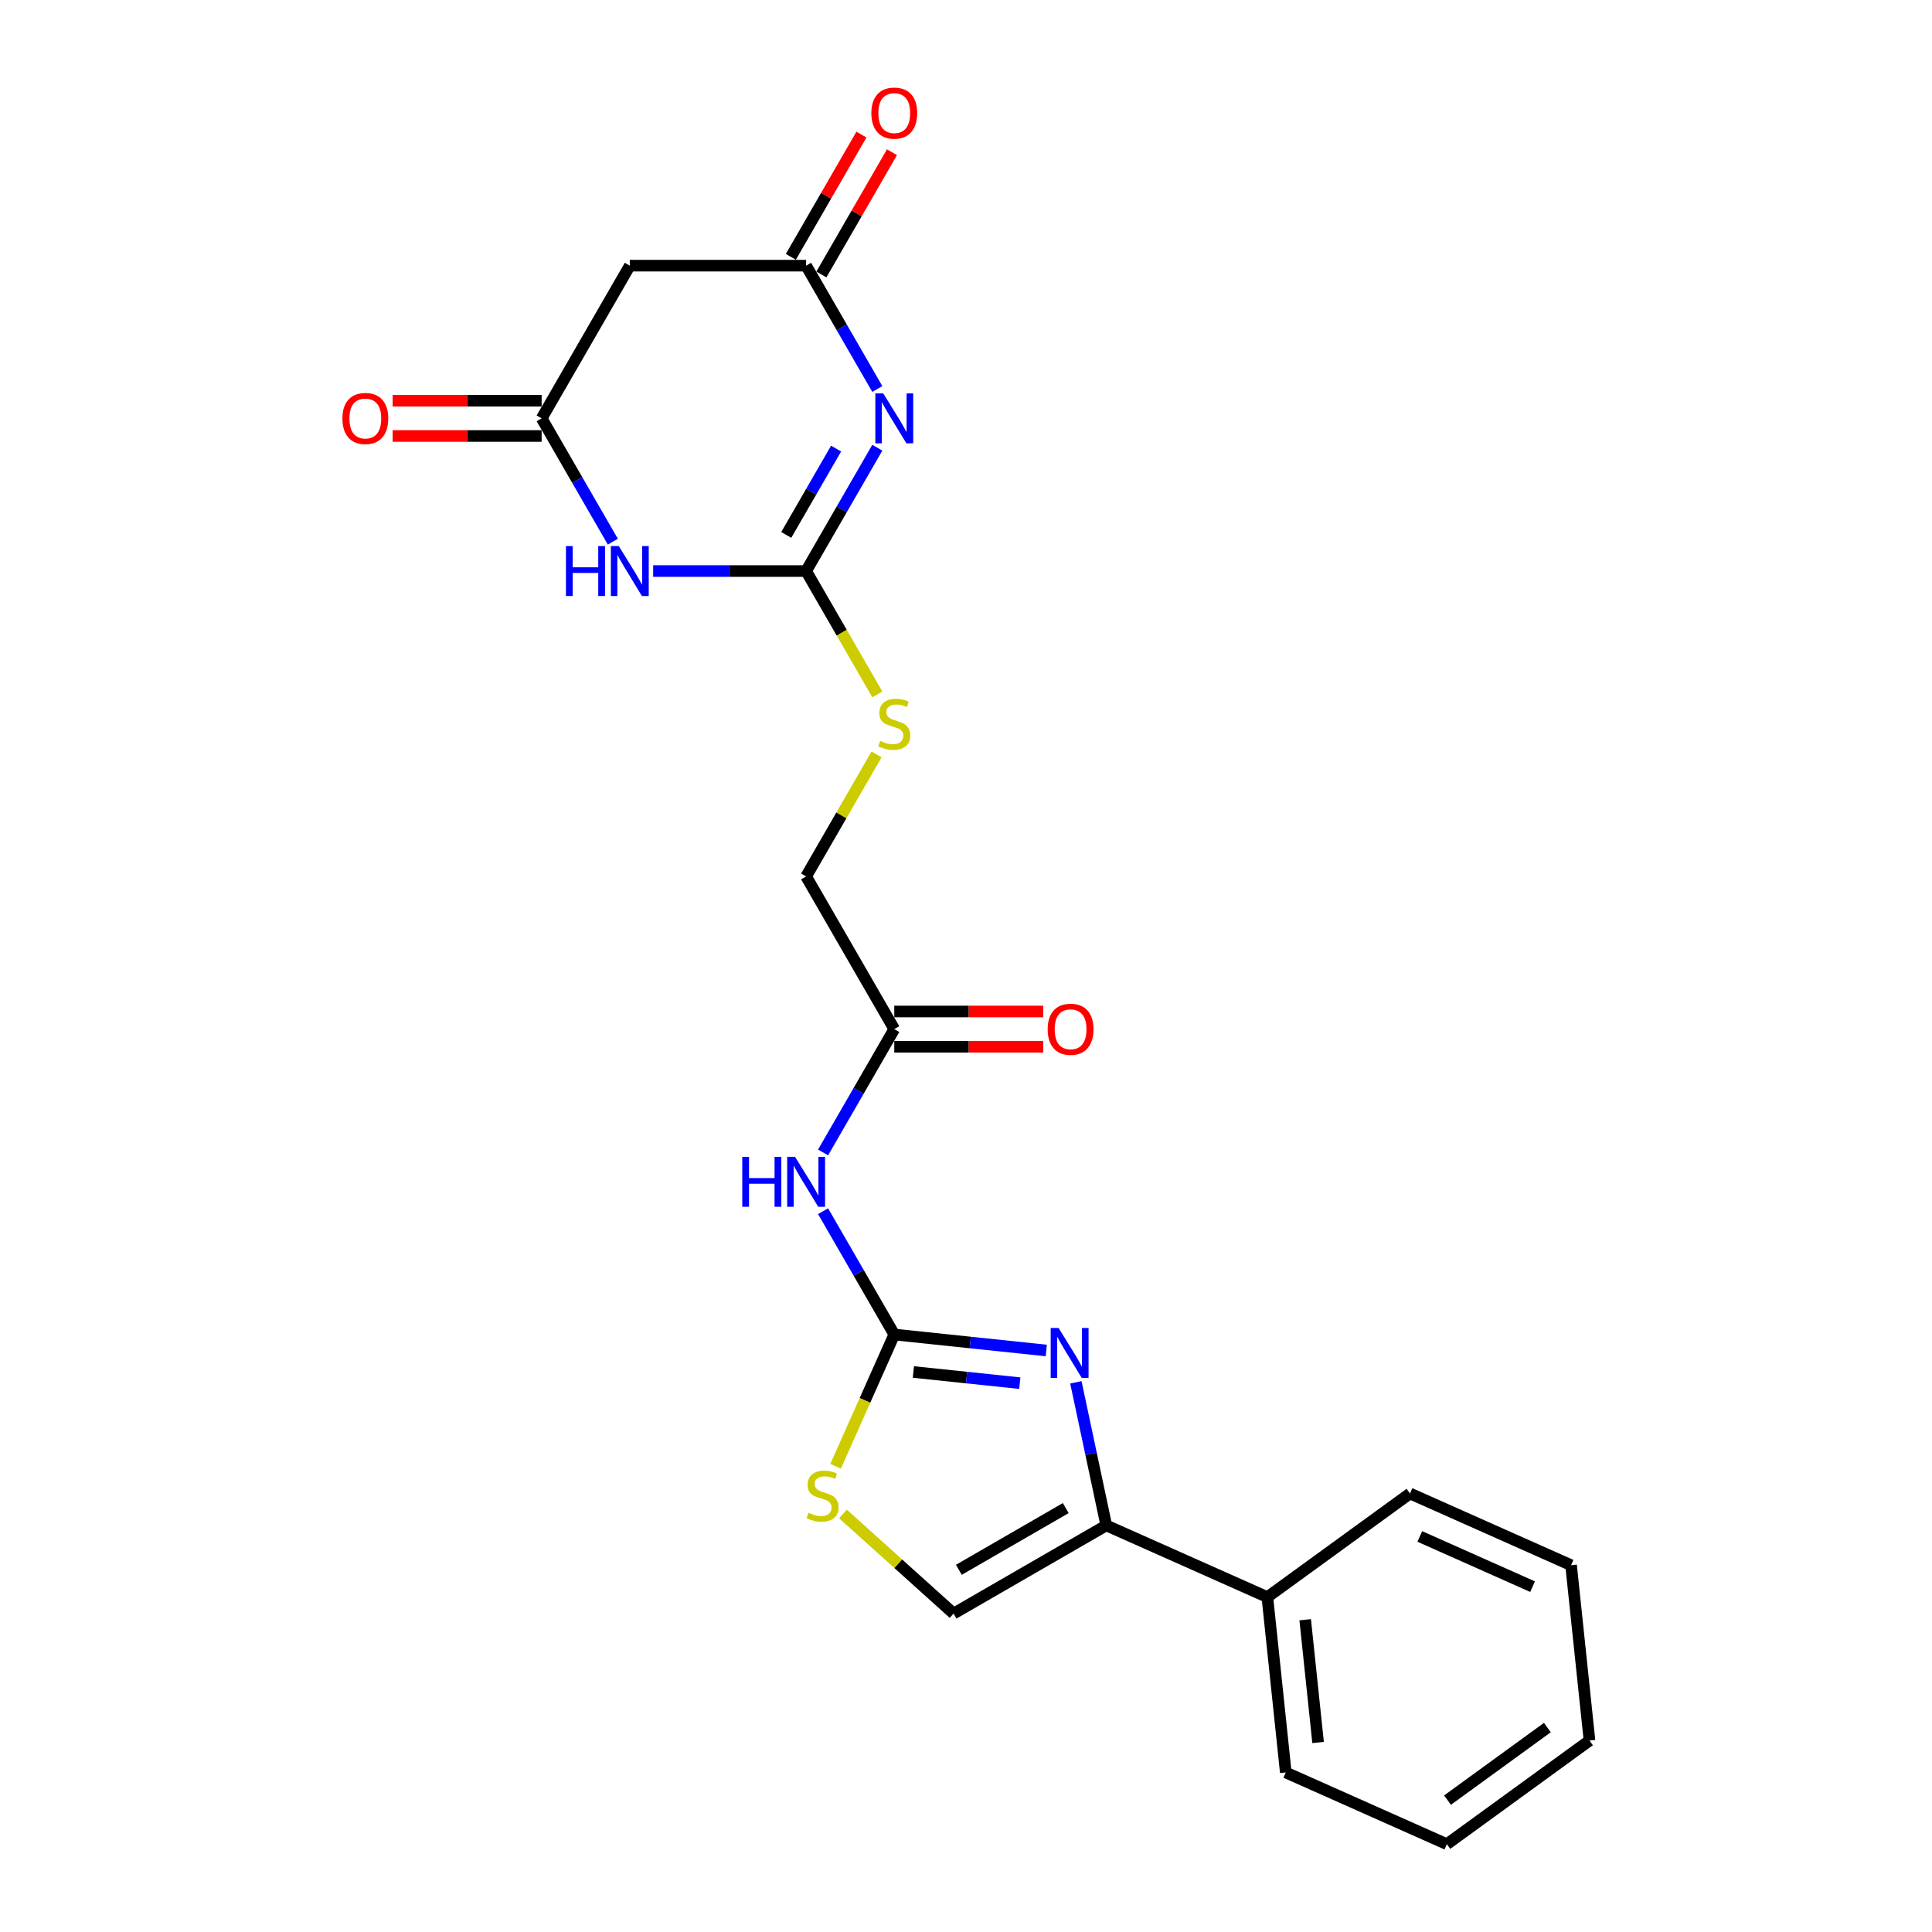 <?xml version='1.0' encoding='iso-8859-1'?>
<svg version='1.1' baseProfile='full'
              xmlns='http://www.w3.org/2000/svg'
                      xmlns:rdkit='http://www.rdkit.org/xml'
                      xmlns:xlink='http://www.w3.org/1999/xlink'
                  xml:space='preserve'
width='1000px' height='1000px' viewBox='0 0 1000 1000'>
<!-- END OF HEADER -->
<rect style='opacity:1.0;fill:#FFFFFF;stroke:none' width='1000' height='1000' x='0' y='0'> </rect>
<path class='bond-0' d='M 454.097,231.742 L 435.671,263.657' style='fill:none;fill-rule:evenodd;stroke:#0000FF;stroke-width:6px;stroke-linecap:butt;stroke-linejoin:miter;stroke-opacity:1' />
<path class='bond-0' d='M 435.671,263.657 L 417.245,295.572' style='fill:none;fill-rule:evenodd;stroke:#000000;stroke-width:6px;stroke-linecap:butt;stroke-linejoin:miter;stroke-opacity:1' />
<path class='bond-0' d='M 432.763,232.19 L 419.864,254.531' style='fill:none;fill-rule:evenodd;stroke:#0000FF;stroke-width:6px;stroke-linecap:butt;stroke-linejoin:miter;stroke-opacity:1' />
<path class='bond-0' d='M 419.864,254.531 L 406.966,276.871' style='fill:none;fill-rule:evenodd;stroke:#000000;stroke-width:6px;stroke-linecap:butt;stroke-linejoin:miter;stroke-opacity:1' />
<path class='bond-5' d='M 454.097,201.334 L 435.671,169.419' style='fill:none;fill-rule:evenodd;stroke:#0000FF;stroke-width:6px;stroke-linecap:butt;stroke-linejoin:miter;stroke-opacity:1' />
<path class='bond-5' d='M 435.671,169.419 L 417.245,137.504' style='fill:none;fill-rule:evenodd;stroke:#000000;stroke-width:6px;stroke-linecap:butt;stroke-linejoin:miter;stroke-opacity:1' />
<path class='bond-2' d='M 417.245,295.572 L 377.656,295.572' style='fill:none;fill-rule:evenodd;stroke:#000000;stroke-width:6px;stroke-linecap:butt;stroke-linejoin:miter;stroke-opacity:1' />
<path class='bond-2' d='M 377.656,295.572 L 338.068,295.572' style='fill:none;fill-rule:evenodd;stroke:#0000FF;stroke-width:6px;stroke-linecap:butt;stroke-linejoin:miter;stroke-opacity:1' />
<path class='bond-12' d='M 417.245,295.572 L 435.682,327.505' style='fill:none;fill-rule:evenodd;stroke:#000000;stroke-width:6px;stroke-linecap:butt;stroke-linejoin:miter;stroke-opacity:1' />
<path class='bond-12' d='M 435.682,327.505 L 454.118,359.438' style='fill:none;fill-rule:evenodd;stroke:#CCCC00;stroke-width:6px;stroke-linecap:butt;stroke-linejoin:miter;stroke-opacity:1' />
<path class='bond-1' d='M 462.875,690.741 L 444.449,658.826' style='fill:none;fill-rule:evenodd;stroke:#000000;stroke-width:6px;stroke-linecap:butt;stroke-linejoin:miter;stroke-opacity:1' />
<path class='bond-1' d='M 444.449,658.826 L 426.023,626.911' style='fill:none;fill-rule:evenodd;stroke:#0000FF;stroke-width:6px;stroke-linecap:butt;stroke-linejoin:miter;stroke-opacity:1' />
<path class='bond-3' d='M 462.875,690.741 L 502.214,694.876' style='fill:none;fill-rule:evenodd;stroke:#000000;stroke-width:6px;stroke-linecap:butt;stroke-linejoin:miter;stroke-opacity:1' />
<path class='bond-3' d='M 502.214,694.876 L 541.553,699.011' style='fill:none;fill-rule:evenodd;stroke:#0000FF;stroke-width:6px;stroke-linecap:butt;stroke-linejoin:miter;stroke-opacity:1' />
<path class='bond-3' d='M 472.769,710.134 L 500.306,713.028' style='fill:none;fill-rule:evenodd;stroke:#000000;stroke-width:6px;stroke-linecap:butt;stroke-linejoin:miter;stroke-opacity:1' />
<path class='bond-3' d='M 500.306,713.028 L 527.844,715.922' style='fill:none;fill-rule:evenodd;stroke:#0000FF;stroke-width:6px;stroke-linecap:butt;stroke-linejoin:miter;stroke-opacity:1' />
<path class='bond-8' d='M 462.875,690.741 L 447.692,724.843' style='fill:none;fill-rule:evenodd;stroke:#000000;stroke-width:6px;stroke-linecap:butt;stroke-linejoin:miter;stroke-opacity:1' />
<path class='bond-8' d='M 447.692,724.843 L 432.509,758.944' style='fill:none;fill-rule:evenodd;stroke:#CCCC00;stroke-width:6px;stroke-linecap:butt;stroke-linejoin:miter;stroke-opacity:1' />
<path class='bond-23' d='M 317.207,280.368 L 298.78,248.453' style='fill:none;fill-rule:evenodd;stroke:#0000FF;stroke-width:6px;stroke-linecap:butt;stroke-linejoin:miter;stroke-opacity:1' />
<path class='bond-23' d='M 298.78,248.453 L 280.354,216.538' style='fill:none;fill-rule:evenodd;stroke:#000000;stroke-width:6px;stroke-linecap:butt;stroke-linejoin:miter;stroke-opacity:1' />
<path class='bond-4' d='M 556.868,715.485 L 564.739,752.516' style='fill:none;fill-rule:evenodd;stroke:#0000FF;stroke-width:6px;stroke-linecap:butt;stroke-linejoin:miter;stroke-opacity:1' />
<path class='bond-4' d='M 564.739,752.516 L 572.61,789.547' style='fill:none;fill-rule:evenodd;stroke:#000000;stroke-width:6px;stroke-linecap:butt;stroke-linejoin:miter;stroke-opacity:1' />
<path class='bond-15' d='M 572.61,789.547 L 655.981,826.666' style='fill:none;fill-rule:evenodd;stroke:#000000;stroke-width:6px;stroke-linecap:butt;stroke-linejoin:miter;stroke-opacity:1' />
<path class='bond-24' d='M 572.61,789.547 L 493.576,835.177' style='fill:none;fill-rule:evenodd;stroke:#000000;stroke-width:6px;stroke-linecap:butt;stroke-linejoin:miter;stroke-opacity:1' />
<path class='bond-24' d='M 551.629,780.585 L 496.305,812.526' style='fill:none;fill-rule:evenodd;stroke:#000000;stroke-width:6px;stroke-linecap:butt;stroke-linejoin:miter;stroke-opacity:1' />
<path class='bond-10' d='M 417.245,137.504 L 325.985,137.504' style='fill:none;fill-rule:evenodd;stroke:#000000;stroke-width:6px;stroke-linecap:butt;stroke-linejoin:miter;stroke-opacity:1' />
<path class='bond-13' d='M 425.149,142.067 L 443.417,110.426' style='fill:none;fill-rule:evenodd;stroke:#000000;stroke-width:6px;stroke-linecap:butt;stroke-linejoin:miter;stroke-opacity:1' />
<path class='bond-13' d='M 443.417,110.426 L 461.685,78.785' style='fill:none;fill-rule:evenodd;stroke:#FF0000;stroke-width:6px;stroke-linecap:butt;stroke-linejoin:miter;stroke-opacity:1' />
<path class='bond-13' d='M 409.342,132.941 L 427.61,101.3' style='fill:none;fill-rule:evenodd;stroke:#000000;stroke-width:6px;stroke-linecap:butt;stroke-linejoin:miter;stroke-opacity:1' />
<path class='bond-13' d='M 427.61,101.3 L 445.878,69.659' style='fill:none;fill-rule:evenodd;stroke:#FF0000;stroke-width:6px;stroke-linecap:butt;stroke-linejoin:miter;stroke-opacity:1' />
<path class='bond-6' d='M 280.354,216.538 L 325.985,137.504' style='fill:none;fill-rule:evenodd;stroke:#000000;stroke-width:6px;stroke-linecap:butt;stroke-linejoin:miter;stroke-opacity:1' />
<path class='bond-14' d='M 280.354,207.412 L 241.797,207.412' style='fill:none;fill-rule:evenodd;stroke:#000000;stroke-width:6px;stroke-linecap:butt;stroke-linejoin:miter;stroke-opacity:1' />
<path class='bond-14' d='M 241.797,207.412 L 203.239,207.412' style='fill:none;fill-rule:evenodd;stroke:#FF0000;stroke-width:6px;stroke-linecap:butt;stroke-linejoin:miter;stroke-opacity:1' />
<path class='bond-14' d='M 280.354,225.664 L 241.797,225.664' style='fill:none;fill-rule:evenodd;stroke:#000000;stroke-width:6px;stroke-linecap:butt;stroke-linejoin:miter;stroke-opacity:1' />
<path class='bond-14' d='M 241.797,225.664 L 203.239,225.664' style='fill:none;fill-rule:evenodd;stroke:#FF0000;stroke-width:6px;stroke-linecap:butt;stroke-linejoin:miter;stroke-opacity:1' />
<path class='bond-7' d='M 426.023,596.503 L 444.449,564.589' style='fill:none;fill-rule:evenodd;stroke:#0000FF;stroke-width:6px;stroke-linecap:butt;stroke-linejoin:miter;stroke-opacity:1' />
<path class='bond-7' d='M 444.449,564.589 L 462.875,532.674' style='fill:none;fill-rule:evenodd;stroke:#000000;stroke-width:6px;stroke-linecap:butt;stroke-linejoin:miter;stroke-opacity:1' />
<path class='bond-9' d='M 436.324,783.627 L 464.95,809.402' style='fill:none;fill-rule:evenodd;stroke:#CCCC00;stroke-width:6px;stroke-linecap:butt;stroke-linejoin:miter;stroke-opacity:1' />
<path class='bond-9' d='M 464.95,809.402 L 493.576,835.177' style='fill:none;fill-rule:evenodd;stroke:#000000;stroke-width:6px;stroke-linecap:butt;stroke-linejoin:miter;stroke-opacity:1' />
<path class='bond-11' d='M 462.875,532.674 L 417.245,453.64' style='fill:none;fill-rule:evenodd;stroke:#000000;stroke-width:6px;stroke-linecap:butt;stroke-linejoin:miter;stroke-opacity:1' />
<path class='bond-16' d='M 462.875,541.8 L 501.433,541.8' style='fill:none;fill-rule:evenodd;stroke:#000000;stroke-width:6px;stroke-linecap:butt;stroke-linejoin:miter;stroke-opacity:1' />
<path class='bond-16' d='M 501.433,541.8 L 539.99,541.8' style='fill:none;fill-rule:evenodd;stroke:#FF0000;stroke-width:6px;stroke-linecap:butt;stroke-linejoin:miter;stroke-opacity:1' />
<path class='bond-16' d='M 462.875,523.547 L 501.433,523.547' style='fill:none;fill-rule:evenodd;stroke:#000000;stroke-width:6px;stroke-linecap:butt;stroke-linejoin:miter;stroke-opacity:1' />
<path class='bond-16' d='M 501.433,523.547 L 539.99,523.547' style='fill:none;fill-rule:evenodd;stroke:#FF0000;stroke-width:6px;stroke-linecap:butt;stroke-linejoin:miter;stroke-opacity:1' />
<path class='bond-17' d='M 453.718,390.467 L 435.482,422.053' style='fill:none;fill-rule:evenodd;stroke:#CCCC00;stroke-width:6px;stroke-linecap:butt;stroke-linejoin:miter;stroke-opacity:1' />
<path class='bond-17' d='M 435.482,422.053 L 417.245,453.64' style='fill:none;fill-rule:evenodd;stroke:#000000;stroke-width:6px;stroke-linecap:butt;stroke-linejoin:miter;stroke-opacity:1' />
<path class='bond-18' d='M 655.981,826.666 L 665.52,917.426' style='fill:none;fill-rule:evenodd;stroke:#000000;stroke-width:6px;stroke-linecap:butt;stroke-linejoin:miter;stroke-opacity:1' />
<path class='bond-18' d='M 675.564,838.372 L 682.241,901.905' style='fill:none;fill-rule:evenodd;stroke:#000000;stroke-width:6px;stroke-linecap:butt;stroke-linejoin:miter;stroke-opacity:1' />
<path class='bond-19' d='M 655.981,826.666 L 729.812,773.024' style='fill:none;fill-rule:evenodd;stroke:#000000;stroke-width:6px;stroke-linecap:butt;stroke-linejoin:miter;stroke-opacity:1' />
<path class='bond-21' d='M 665.52,917.426 L 748.891,954.545' style='fill:none;fill-rule:evenodd;stroke:#000000;stroke-width:6px;stroke-linecap:butt;stroke-linejoin:miter;stroke-opacity:1' />
<path class='bond-20' d='M 729.812,773.024 L 813.183,810.143' style='fill:none;fill-rule:evenodd;stroke:#000000;stroke-width:6px;stroke-linecap:butt;stroke-linejoin:miter;stroke-opacity:1' />
<path class='bond-20' d='M 734.894,795.266 L 793.253,821.25' style='fill:none;fill-rule:evenodd;stroke:#000000;stroke-width:6px;stroke-linecap:butt;stroke-linejoin:miter;stroke-opacity:1' />
<path class='bond-22' d='M 813.183,810.143 L 822.722,900.904' style='fill:none;fill-rule:evenodd;stroke:#000000;stroke-width:6px;stroke-linecap:butt;stroke-linejoin:miter;stroke-opacity:1' />
<path class='bond-25' d='M 748.891,954.545 L 822.722,900.904' style='fill:none;fill-rule:evenodd;stroke:#000000;stroke-width:6px;stroke-linecap:butt;stroke-linejoin:miter;stroke-opacity:1' />
<path class='bond-25' d='M 749.237,931.733 L 800.919,894.184' style='fill:none;fill-rule:evenodd;stroke:#000000;stroke-width:6px;stroke-linecap:butt;stroke-linejoin:miter;stroke-opacity:1' />
<path  class='atom-0' d='M 457.162 203.615
L 465.631 217.305
Q 466.471 218.655, 467.822 221.101
Q 469.172 223.547, 469.245 223.693
L 469.245 203.615
L 472.677 203.615
L 472.677 229.46
L 469.136 229.46
L 460.046 214.494
Q 458.988 212.741, 457.856 210.734
Q 456.761 208.726, 456.432 208.105
L 456.432 229.46
L 453.074 229.46
L 453.074 203.615
L 457.162 203.615
' fill='#0000FF'/>
<path  class='atom-3' d='M 292.93 282.649
L 296.434 282.649
L 296.434 293.637
L 309.649 293.637
L 309.649 282.649
L 313.153 282.649
L 313.153 308.494
L 309.649 308.494
L 309.649 296.557
L 296.434 296.557
L 296.434 308.494
L 292.93 308.494
L 292.93 282.649
' fill='#0000FF'/>
<path  class='atom-3' d='M 320.272 282.649
L 328.741 296.338
Q 329.58 297.689, 330.931 300.135
Q 332.282 302.581, 332.355 302.727
L 332.355 282.649
L 335.786 282.649
L 335.786 308.494
L 332.245 308.494
L 323.156 293.528
Q 322.097 291.775, 320.965 289.768
Q 319.87 287.76, 319.542 287.139
L 319.542 308.494
L 316.183 308.494
L 316.183 282.649
L 320.272 282.649
' fill='#0000FF'/>
<path  class='atom-4' d='M 547.923 687.358
L 556.392 701.047
Q 557.232 702.398, 558.582 704.844
Q 559.933 707.289, 560.006 707.436
L 560.006 687.358
L 563.437 687.358
L 563.437 713.203
L 559.896 713.203
L 550.807 698.236
Q 549.748 696.484, 548.617 694.477
Q 547.521 692.469, 547.193 691.848
L 547.193 713.203
L 543.835 713.203
L 543.835 687.358
L 547.923 687.358
' fill='#0000FF'/>
<path  class='atom-8' d='M 384.191 598.785
L 387.695 598.785
L 387.695 609.773
L 400.91 609.773
L 400.91 598.785
L 404.414 598.785
L 404.414 624.63
L 400.91 624.63
L 400.91 612.693
L 387.695 612.693
L 387.695 624.63
L 384.191 624.63
L 384.191 598.785
' fill='#0000FF'/>
<path  class='atom-8' d='M 411.532 598.785
L 420.001 612.474
Q 420.841 613.825, 422.191 616.27
Q 423.542 618.716, 423.615 618.862
L 423.615 598.785
L 427.047 598.785
L 427.047 624.63
L 423.506 624.63
L 414.416 609.663
Q 413.357 607.911, 412.226 605.903
Q 411.131 603.896, 410.802 603.275
L 410.802 624.63
L 407.444 624.63
L 407.444 598.785
L 411.532 598.785
' fill='#0000FF'/>
<path  class='atom-9' d='M 418.456 782.982
Q 418.748 783.092, 419.952 783.603
Q 421.157 784.114, 422.471 784.443
Q 423.822 784.735, 425.136 784.735
Q 427.582 784.735, 429.005 783.567
Q 430.429 782.362, 430.429 780.281
Q 430.429 778.858, 429.699 777.981
Q 429.005 777.105, 427.91 776.631
Q 426.815 776.156, 424.99 775.609
Q 422.69 774.915, 421.303 774.258
Q 419.952 773.601, 418.967 772.214
Q 418.018 770.827, 418.018 768.49
Q 418.018 765.241, 420.208 763.234
Q 422.435 761.226, 426.815 761.226
Q 429.808 761.226, 433.203 762.65
L 432.364 765.46
Q 429.261 764.183, 426.925 764.183
Q 424.406 764.183, 423.019 765.241
Q 421.631 766.264, 421.668 768.052
Q 421.668 769.439, 422.362 770.279
Q 423.092 771.119, 424.114 771.593
Q 425.172 772.068, 426.925 772.615
Q 429.261 773.345, 430.648 774.075
Q 432.035 774.806, 433.021 776.302
Q 434.043 777.762, 434.043 780.281
Q 434.043 783.859, 431.634 785.793
Q 429.261 787.692, 425.282 787.692
Q 422.982 787.692, 421.23 787.18
Q 419.514 786.706, 417.47 785.866
L 418.456 782.982
' fill='#CCCC00'/>
<path  class='atom-13' d='M 455.575 383.476
Q 455.867 383.586, 457.071 384.097
Q 458.276 384.608, 459.59 384.936
Q 460.941 385.228, 462.255 385.228
Q 464.701 385.228, 466.124 384.06
Q 467.548 382.856, 467.548 380.775
Q 467.548 379.351, 466.818 378.475
Q 466.124 377.599, 465.029 377.125
Q 463.934 376.65, 462.109 376.102
Q 459.809 375.409, 458.422 374.752
Q 457.071 374.095, 456.086 372.708
Q 455.136 371.32, 455.136 368.984
Q 455.136 365.735, 457.327 363.727
Q 459.553 361.72, 463.934 361.72
Q 466.927 361.72, 470.322 363.143
L 469.483 365.954
Q 466.38 364.677, 464.044 364.677
Q 461.525 364.677, 460.138 365.735
Q 458.75 366.757, 458.787 368.546
Q 458.787 369.933, 459.48 370.773
Q 460.211 371.612, 461.233 372.087
Q 462.291 372.561, 464.044 373.109
Q 466.38 373.839, 467.767 374.569
Q 469.154 375.299, 470.14 376.796
Q 471.162 378.256, 471.162 380.775
Q 471.162 384.352, 468.753 386.287
Q 466.38 388.185, 462.401 388.185
Q 460.101 388.185, 458.349 387.674
Q 456.633 387.2, 454.589 386.36
L 455.575 383.476
' fill='#CCCC00'/>
<path  class='atom-14' d='M 451.012 58.543
Q 451.012 52.337, 454.078 48.87
Q 457.144 45.402, 462.875 45.402
Q 468.607 45.402, 471.673 48.87
Q 474.739 52.337, 474.739 58.543
Q 474.739 64.822, 471.636 68.399
Q 468.534 71.94, 462.875 71.94
Q 457.181 71.94, 454.078 68.399
Q 451.012 64.858, 451.012 58.543
M 462.875 69.02
Q 466.818 69.02, 468.935 66.391
Q 471.089 63.727, 471.089 58.543
Q 471.089 53.469, 468.935 50.914
Q 466.818 48.322, 462.875 48.322
Q 458.933 48.322, 456.779 50.877
Q 454.662 53.432, 454.662 58.543
Q 454.662 63.763, 456.779 66.391
Q 458.933 69.02, 462.875 69.02
' fill='#FF0000'/>
<path  class='atom-15' d='M 177.23 216.611
Q 177.23 210.405, 180.296 206.937
Q 183.363 203.469, 189.094 203.469
Q 194.825 203.469, 197.891 206.937
Q 200.958 210.405, 200.958 216.611
Q 200.958 222.89, 197.855 226.467
Q 194.752 230.008, 189.094 230.008
Q 183.399 230.008, 180.296 226.467
Q 177.23 222.926, 177.23 216.611
M 189.094 227.088
Q 193.036 227.088, 195.154 224.459
Q 197.307 221.795, 197.307 216.611
Q 197.307 211.537, 195.154 208.982
Q 193.036 206.39, 189.094 206.39
Q 185.151 206.39, 182.998 208.945
Q 180.88 211.5, 180.88 216.611
Q 180.88 221.831, 182.998 224.459
Q 185.151 227.088, 189.094 227.088
' fill='#FF0000'/>
<path  class='atom-17' d='M 542.272 532.747
Q 542.272 526.541, 545.338 523.073
Q 548.405 519.605, 554.136 519.605
Q 559.867 519.605, 562.933 523.073
Q 566 526.541, 566 532.747
Q 566 539.025, 562.897 542.603
Q 559.794 546.144, 554.136 546.144
Q 548.441 546.144, 545.338 542.603
Q 542.272 539.062, 542.272 532.747
M 554.136 543.223
Q 558.078 543.223, 560.196 540.595
Q 562.349 537.93, 562.349 532.747
Q 562.349 527.672, 560.196 525.117
Q 558.078 522.525, 554.136 522.525
Q 550.193 522.525, 548.04 525.081
Q 545.922 527.636, 545.922 532.747
Q 545.922 537.967, 548.04 540.595
Q 550.193 543.223, 554.136 543.223
' fill='#FF0000'/>
</svg>
